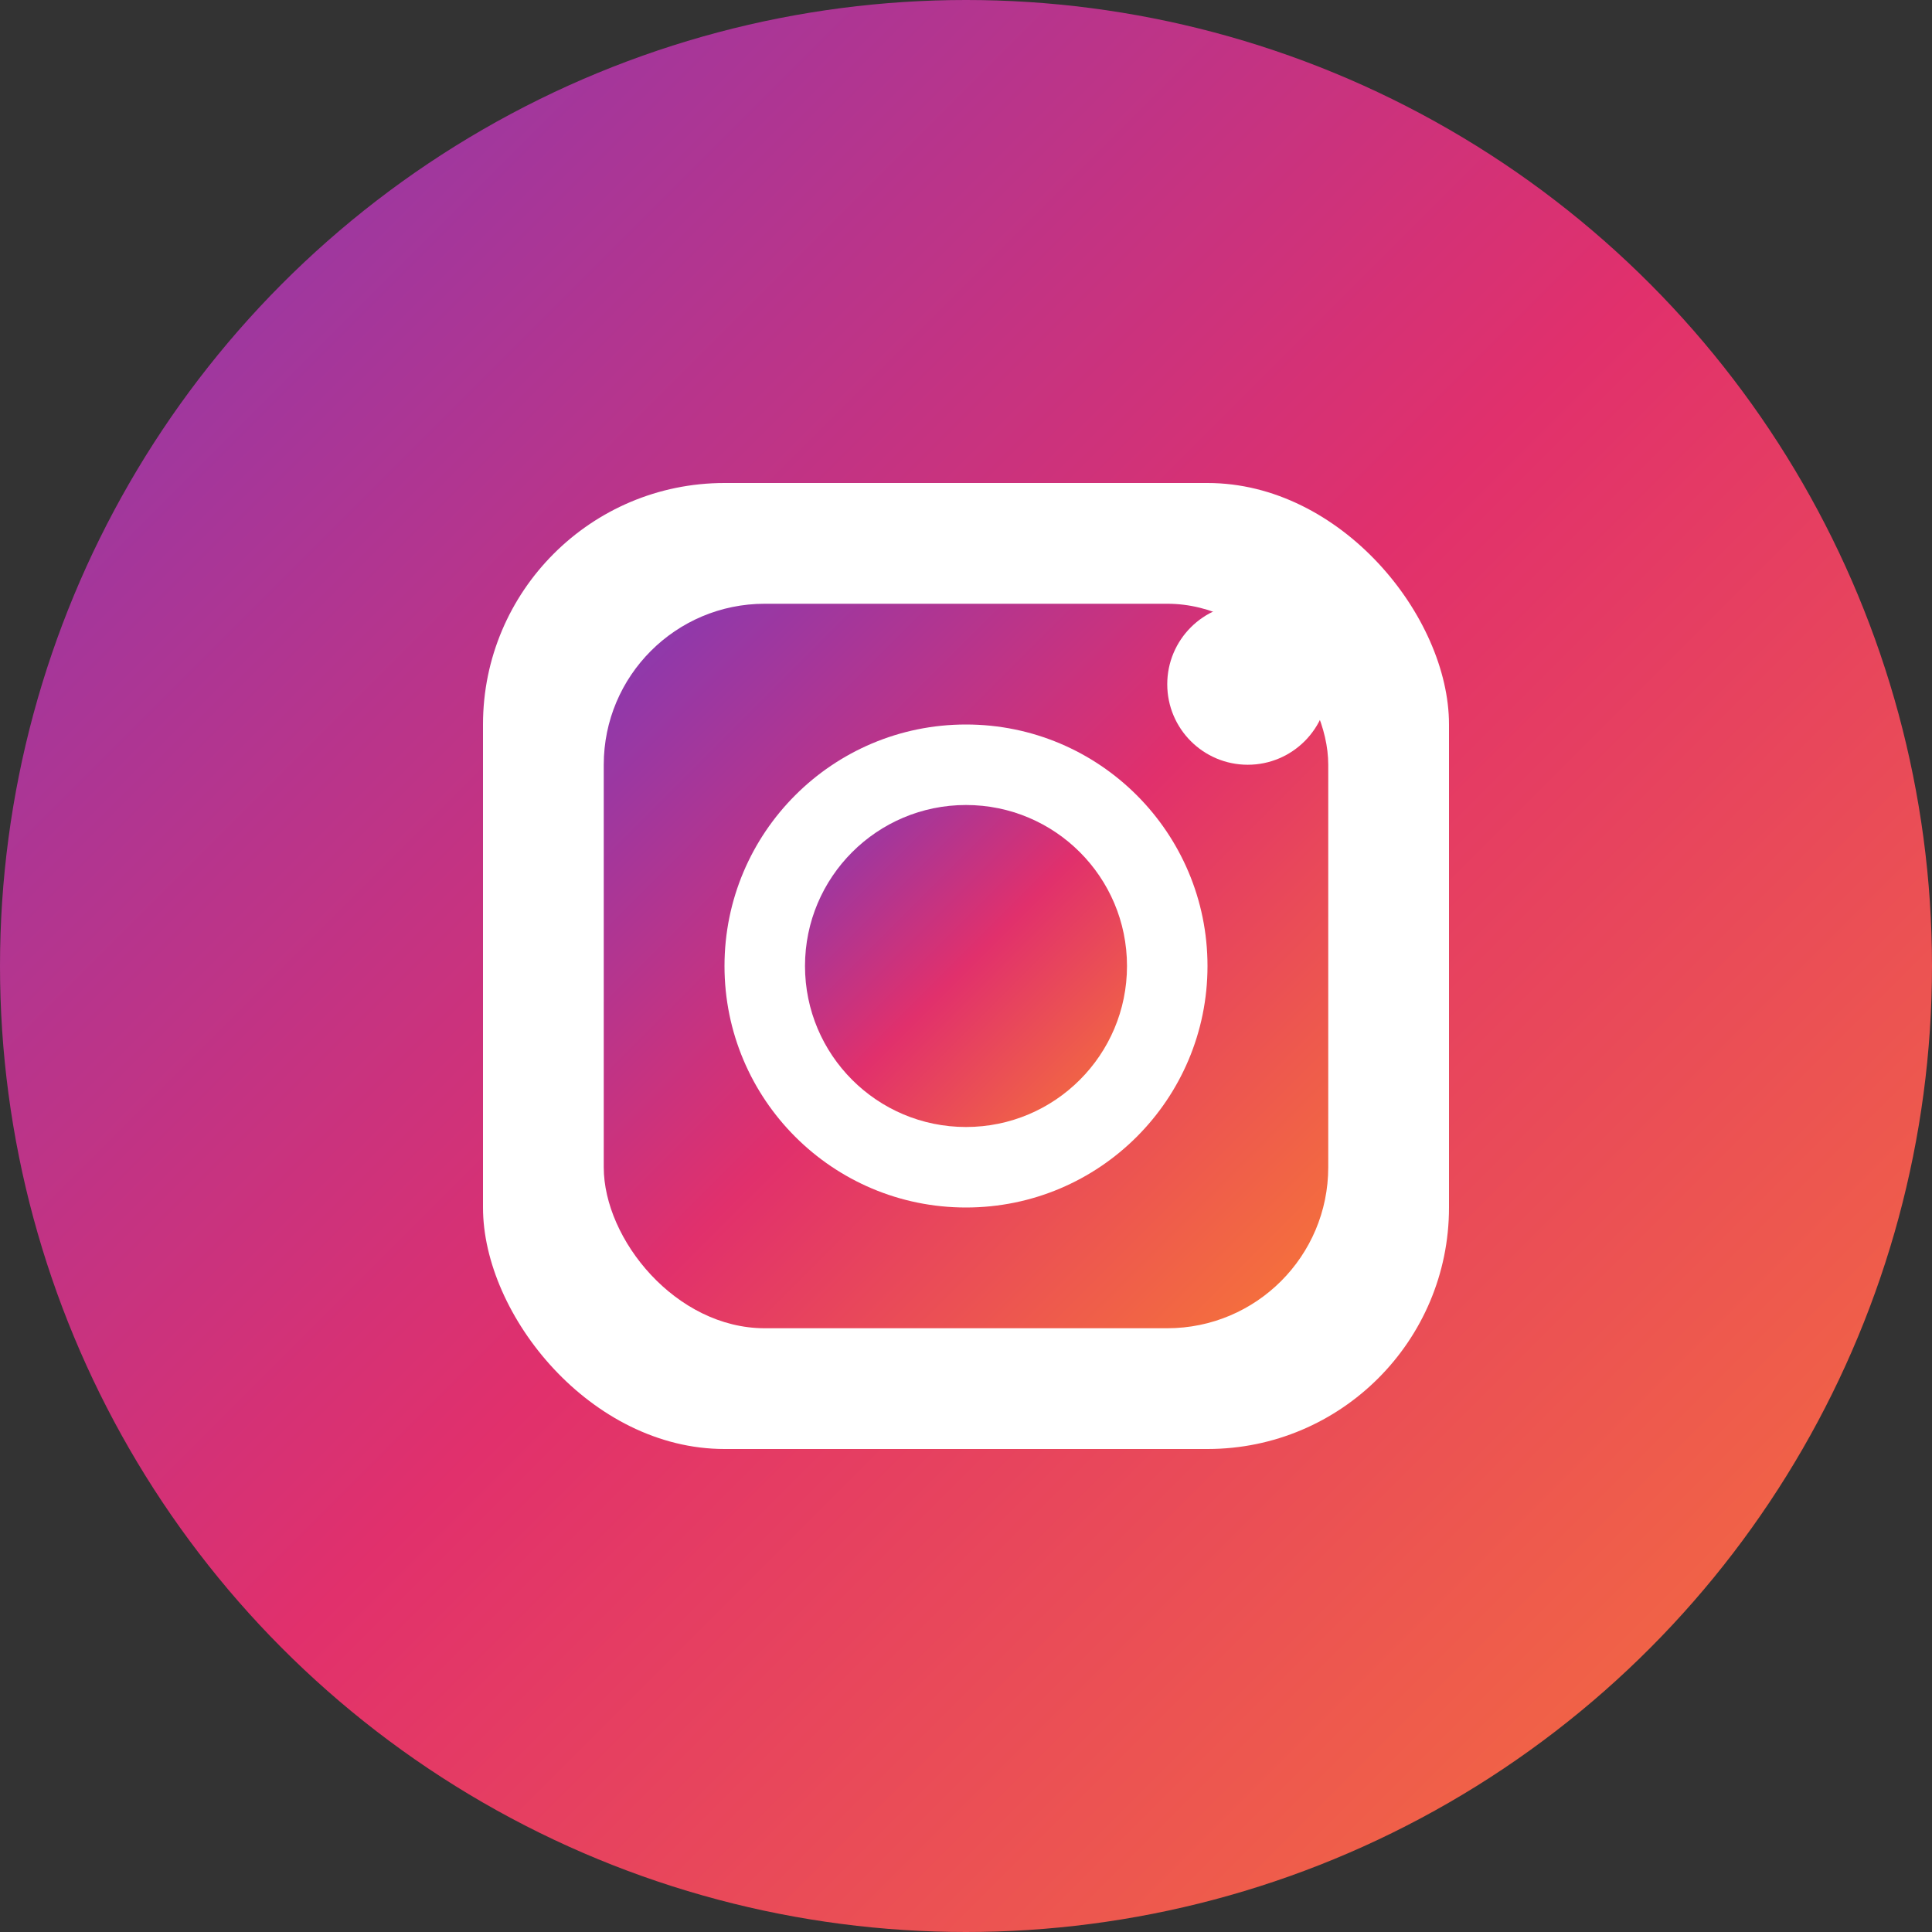 <svg width="24" height="24" viewBox="0 0 24 24" fill="none" xmlns="http://www.w3.org/2000/svg">
  <rect x="0" y="0" width="24" height="24" fill="#333333" stroke="none"/>
  <!-- Background gradient -->
  <defs>
    <linearGradient id="instagramGradient" x1="0%" y1="0%" x2="100%" y2="100%">
      <stop offset="0%" style="stop-color:#833AB4"/>
      <stop offset="50%" style="stop-color:#E1306C"/>
      <stop offset="100%" style="stop-color:#F77737"/>
    </linearGradient>
  </defs>
  
  <!-- Background circle -->
  <circle cx="12" cy="12" r="12" fill="url(#instagramGradient)"/>
  
  <!-- Camera body -->
  <rect x="6" y="6" width="12" height="12" rx="3" fill="white"/>
  <rect x="7.5" y="7.5" width="9" height="9" rx="2" fill="url(#instagramGradient)"/>
  
  <!-- Camera lens -->
  <circle cx="12" cy="12" r="3" fill="white"/>
  <circle cx="12" cy="12" r="2" fill="url(#instagramGradient)"/>
  
  <!-- Camera flash -->
  <circle cx="15.5" cy="8.5" r="1" fill="white"/>
</svg>
